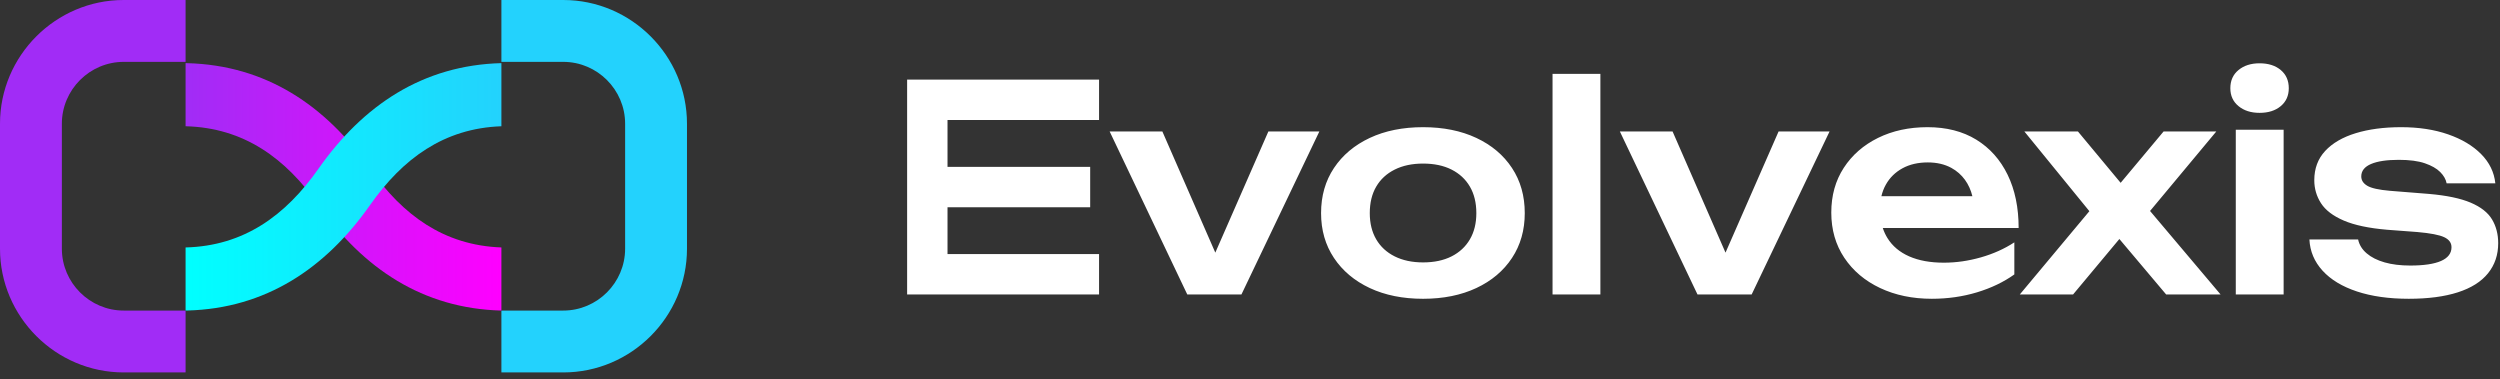 <svg width="290" height="44" viewBox="0 0 290 44" fill="none" xmlns="http://www.w3.org/2000/svg">
<rect x="0" y="0" width="290" height="44" fill="#333333" stroke="none"/>
<path fill-rule="evenodd" clip-rule="evenodd" d="M212.429 24.656C212.429 26.649 212.933 28.399 213.941 29.906C214.949 31.413 216.334 32.581 218.095 33.412C219.856 34.243 221.856 34.658 224.093 34.658C225.932 34.658 227.677 34.409 229.327 33.911C230.977 33.412 232.423 32.72 233.664 31.834V28.112C232.512 28.865 231.216 29.447 229.776 29.857C228.336 30.266 226.907 30.471 225.489 30.471C223.916 30.471 222.576 30.227 221.468 29.74C220.36 29.252 219.519 28.544 218.942 27.613C218.72 27.254 218.54 26.866 218.404 26.45H221.401H234.162C234.162 24.08 233.736 22.02 232.883 20.269C232.03 18.519 230.817 17.162 229.245 16.198C227.672 15.235 225.788 14.753 223.595 14.753C221.446 14.753 219.53 15.168 217.846 15.999C216.163 16.83 214.839 17.987 213.875 19.472C212.911 20.956 212.429 22.684 212.429 24.656L212.429 24.656ZM127.491 9.236H105.226V11.081V13.922V19.355V24.04V29.474V32.315V34.159H127.491V29.474H109.912V24.04H126.461V19.355H109.912V13.922H127.491V9.236ZM289.791 28.212C289.791 29.563 289.398 30.726 288.611 31.701C287.825 32.676 286.656 33.412 285.105 33.911C283.554 34.409 281.66 34.658 279.422 34.658C277.118 34.658 275.113 34.376 273.408 33.811C271.702 33.246 270.373 32.443 269.42 31.401C268.468 30.36 267.958 29.153 267.891 27.779H273.541C273.674 28.399 274.006 28.937 274.538 29.391C275.069 29.845 275.762 30.194 276.615 30.438C277.467 30.681 278.459 30.803 279.589 30.803C281.162 30.803 282.352 30.626 283.161 30.272C283.97 29.917 284.374 29.386 284.374 28.677C284.374 28.167 284.092 27.78 283.527 27.514C282.962 27.248 281.927 27.048 280.42 26.916L276.897 26.65C274.792 26.472 273.12 26.118 271.88 25.587C270.639 25.055 269.758 24.384 269.237 23.576C268.717 22.767 268.457 21.876 268.457 20.901C268.457 19.549 268.878 18.419 269.72 17.511C270.562 16.603 271.741 15.916 273.259 15.451C274.777 14.986 276.532 14.753 278.526 14.753C280.564 14.753 282.381 15.03 283.976 15.584C285.571 16.138 286.85 16.902 287.814 17.877C288.778 18.852 289.326 19.982 289.459 21.267H283.809C283.721 20.801 283.471 20.364 283.062 19.954C282.652 19.544 282.059 19.206 281.284 18.94C280.509 18.674 279.501 18.541 278.26 18.541C276.864 18.541 275.79 18.702 275.037 19.024C274.283 19.345 273.907 19.827 273.907 20.469C273.907 20.912 274.139 21.272 274.604 21.549C275.07 21.826 275.934 22.02 277.197 22.13L281.783 22.496C283.821 22.674 285.427 23.011 286.601 23.509C287.775 24.008 288.601 24.656 289.077 25.454C289.553 26.251 289.791 27.171 289.791 28.212L289.791 28.212ZM259.351 15.052H264.901V34.16H259.351V15.052ZM262.109 13.091C261.112 13.091 260.298 12.831 259.667 12.31C259.035 11.79 258.72 11.098 258.72 10.234C258.72 9.347 259.035 8.644 259.667 8.124C260.298 7.603 261.112 7.343 262.109 7.343C263.128 7.343 263.948 7.603 264.568 8.124C265.188 8.644 265.499 9.347 265.499 10.234C265.499 11.098 265.188 11.79 264.568 12.31C263.948 12.831 263.128 13.091 262.109 13.091ZM234.295 34.16L242.367 24.497L234.827 15.251H241.041L245.995 21.207L250.976 15.251H257.091L249.406 24.473L257.589 34.16H251.275L245.847 27.724L240.475 34.16H234.294H234.295ZM200.16 29.306L206.315 15.252H212.229L203.191 34.16H196.91L187.905 15.252H194.019L200.16 29.306ZM180.095 8.572H185.645V34.16H180.095V8.572ZM165.075 34.659C162.726 34.659 160.666 34.243 158.894 33.413C157.122 32.581 155.737 31.419 154.74 29.923C153.743 28.427 153.244 26.694 153.244 24.723C153.244 22.728 153.743 20.984 154.74 19.489C155.737 17.993 157.122 16.83 158.894 15.999C160.666 15.168 162.726 14.753 165.075 14.753C167.423 14.753 169.484 15.168 171.256 15.999C173.028 16.83 174.407 17.993 175.393 19.489C176.379 20.984 176.872 22.728 176.872 24.723C176.872 26.694 176.379 28.427 175.393 29.923C174.407 31.419 173.028 32.581 171.256 33.413C169.484 34.243 167.423 34.659 165.075 34.659ZM165.075 30.439C166.36 30.439 167.462 30.206 168.381 29.741C169.301 29.275 170.01 28.616 170.508 27.763C171.007 26.91 171.256 25.897 171.256 24.723C171.256 23.526 171.006 22.502 170.508 21.649C170.01 20.796 169.301 20.137 168.381 19.672C167.462 19.206 166.36 18.974 165.075 18.974C163.812 18.974 162.715 19.206 161.785 19.672C160.854 20.137 160.14 20.796 159.641 21.649C159.142 22.502 158.894 23.526 158.894 24.723C158.894 25.897 159.143 26.91 159.641 27.763C160.14 28.616 160.854 29.276 161.785 29.741C162.715 30.206 163.812 30.439 165.075 30.439ZM140.976 29.306L147.13 15.252H153.045L144.006 34.16H137.725L128.72 15.252H134.835L140.976 29.306ZM221.401 22.762H218.241C218.355 22.277 218.528 21.829 218.759 21.416C219.213 20.607 219.856 19.976 220.686 19.522C221.517 19.067 222.498 18.841 223.627 18.841C224.669 18.841 225.577 19.051 226.352 19.472C227.64 20.171 228.457 21.357 228.797 22.762H221.401Z" fill="white"/>
<path fill-rule="evenodd" clip-rule="evenodd" d="M14.352 43.202C6.458 43.202 0 36.743 0 28.85V14.352C0 6.459 6.458 0 14.352 0H21.527V7.176H14.352C10.405 7.176 7.176 10.405 7.176 14.351V28.85C7.176 32.797 10.405 36.026 14.352 36.026V36.026H21.527V43.202H14.352Z" fill="#A12CF6"/>
<path fill-rule="evenodd" clip-rule="evenodd" d="M65.338 43.202C73.232 43.202 79.69 36.743 79.69 28.85V14.352C79.69 6.459 73.232 0 65.338 0H58.162V7.176H65.338C69.285 7.176 72.514 10.405 72.514 14.351V28.85C72.514 32.797 69.285 36.026 65.338 36.026V36.026H58.162V43.202H65.338Z" fill="#23D2FD"/>
<path fill-rule="evenodd" clip-rule="evenodd" d="M21.528 14.644C28.288 14.819 33.126 18.345 36.946 23.781C42.117 31.14 49.054 35.791 58.162 36.026V28.703C51.501 28.468 46.718 24.957 42.934 19.573C37.762 12.214 30.825 7.563 21.717 7.328L21.527 7.323V14.644H21.528Z" fill="url(#paint0_linear_1_11)"/>
<path fill-rule="evenodd" clip-rule="evenodd" d="M21.528 28.705C28.288 28.53 33.126 25.004 36.946 19.568C42.117 12.21 49.054 7.558 58.162 7.323V14.646C51.501 14.882 46.718 18.392 42.934 23.776C37.762 31.135 30.825 35.786 21.717 36.021L21.527 36.026V28.705H21.528Z" fill="url(#paint1_linear_1_11)"/>
<defs>
<linearGradient id="paint0_linear_1_11" x1="21.861" y1="14.036" x2="58.176" y2="14.036" gradientUnits="userSpaceOnUse">
<stop stop-color="#A12CF6"/>
<stop offset="1" stop-color="#FF00FF"/>
</linearGradient>
<linearGradient id="paint1_linear_1_11" x1="21.861" y1="14.792" x2="58.176" y2="14.792" gradientUnits="userSpaceOnUse">
<stop stop-color="#00FFFF"/>
<stop offset="1" stop-color="#23D2FD"/>
</linearGradient>
</defs>
</svg>
